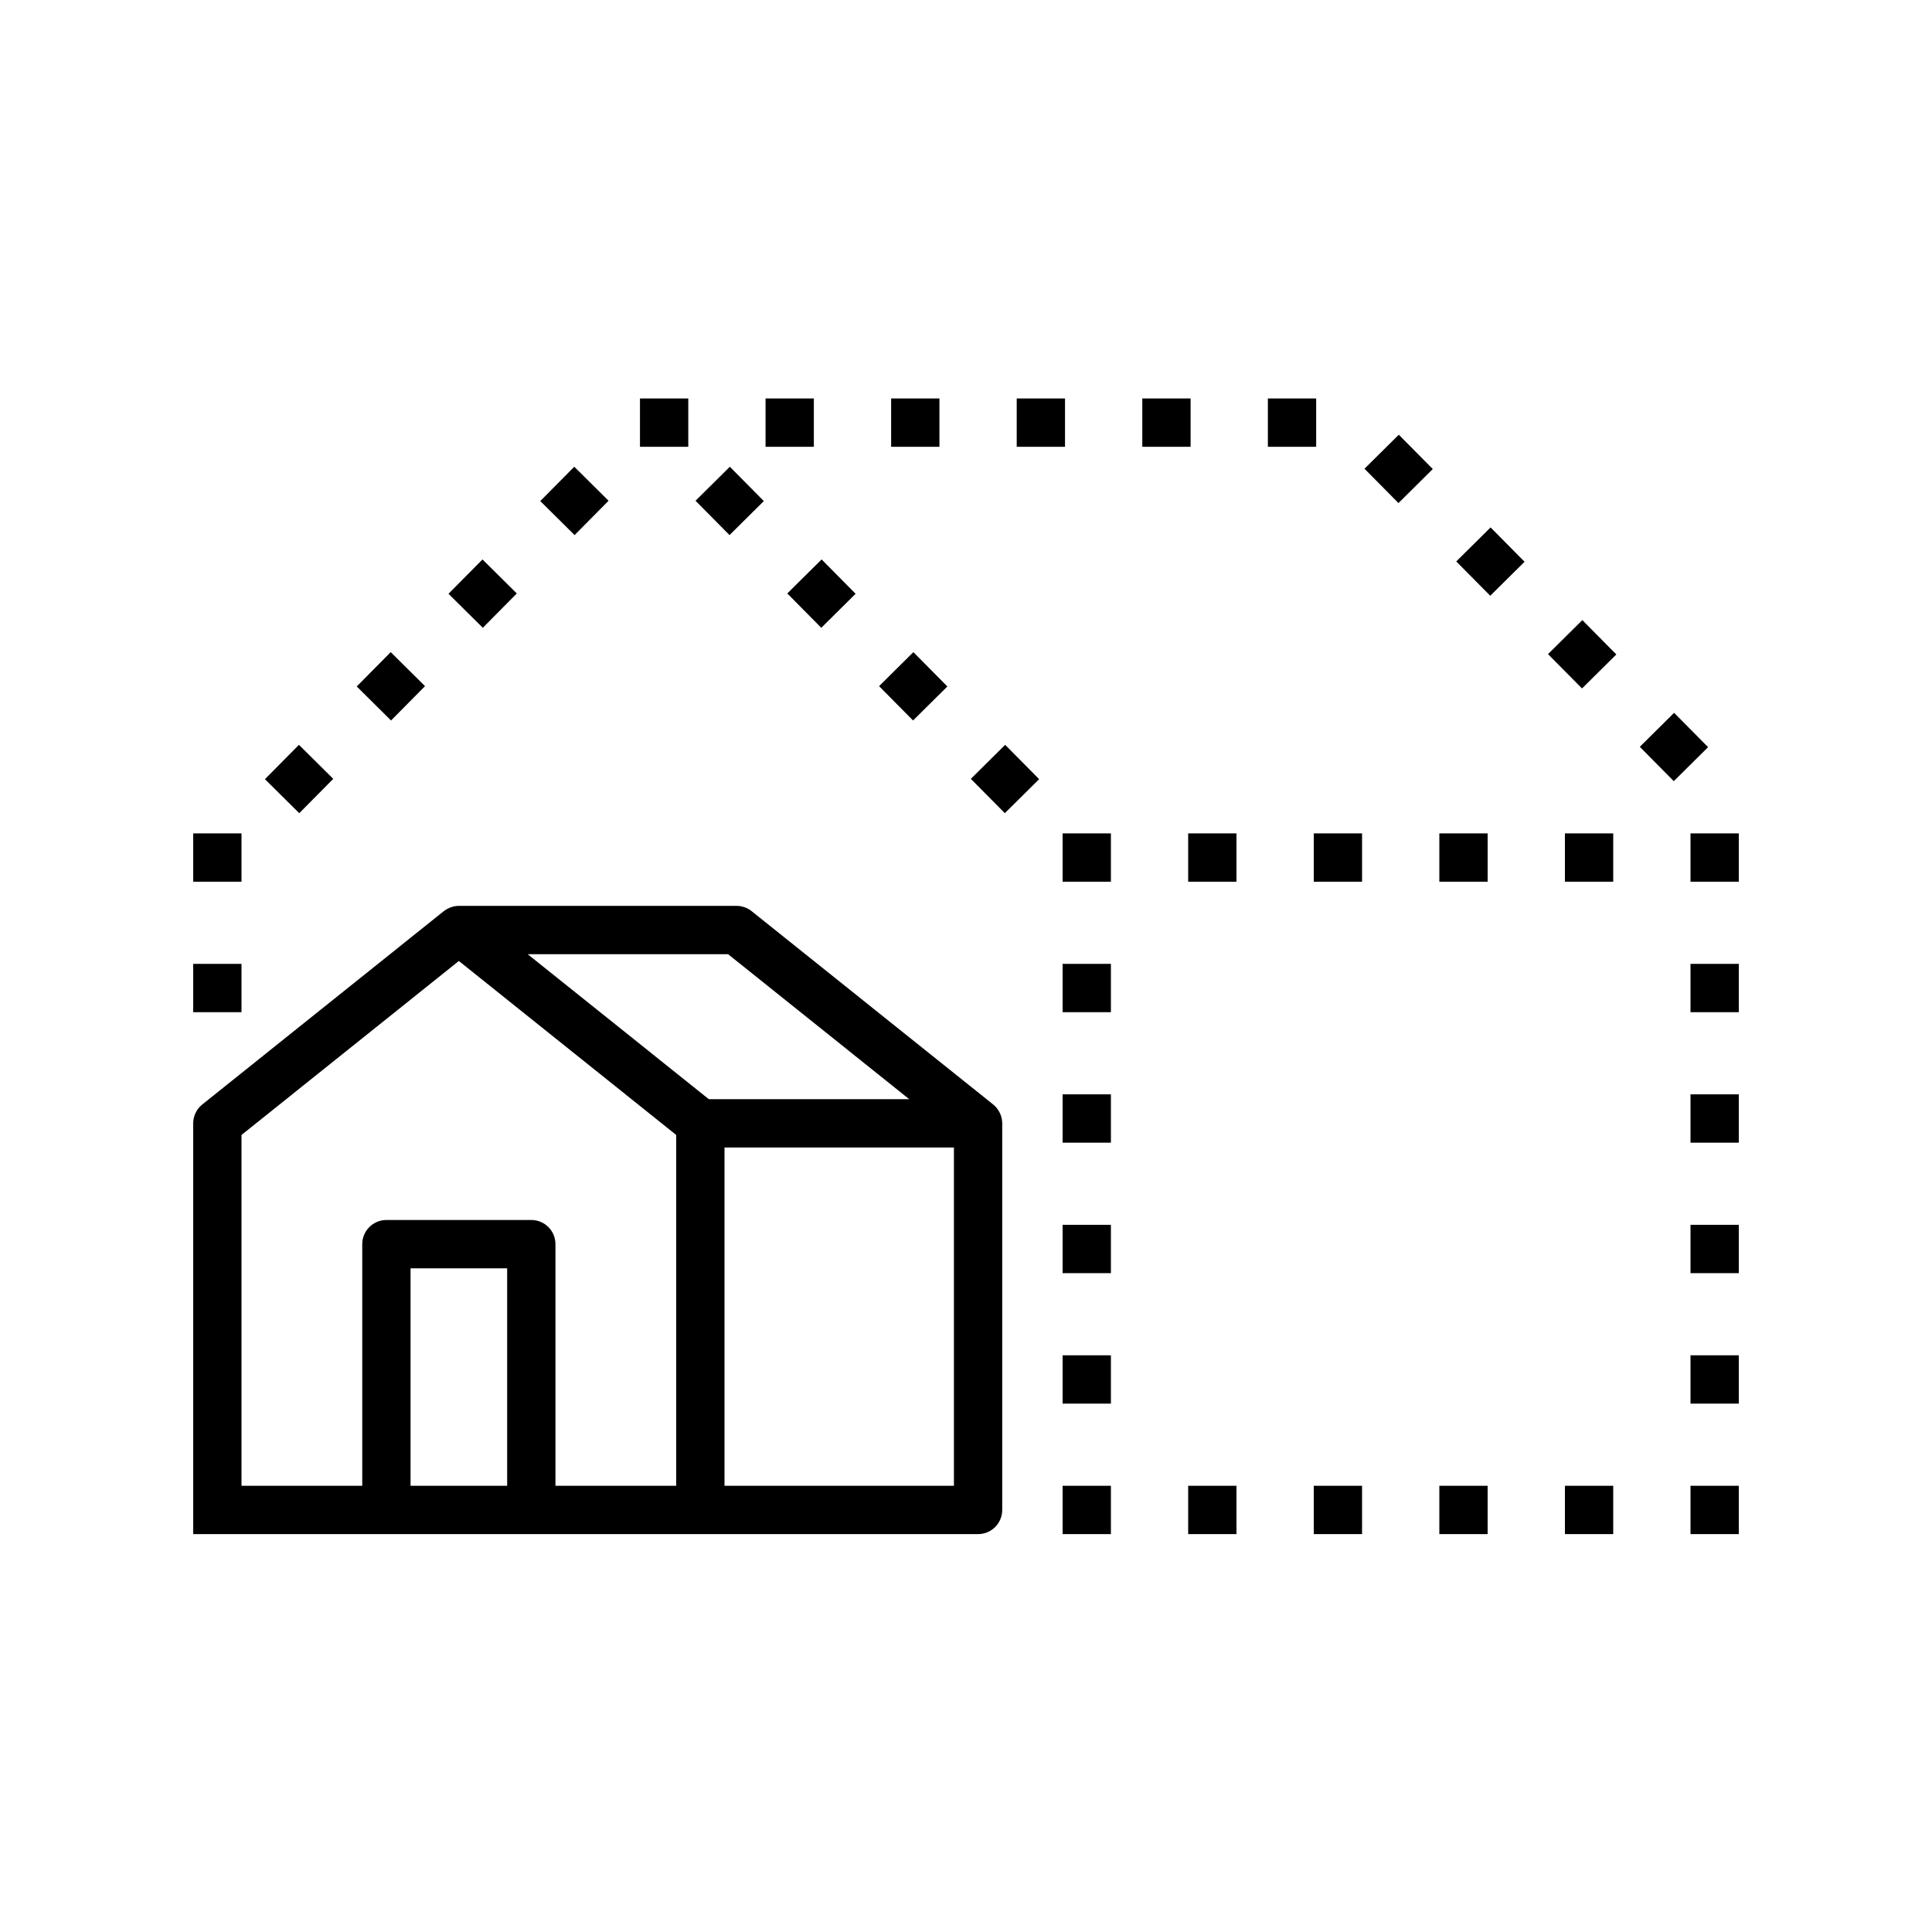 <svg xmlns="http://www.w3.org/2000/svg" xmlns:xlink="http://www.w3.org/1999/xlink" width="1080" zoomAndPan="magnify" viewBox="0 0 810 810" height="1080" preserveAspectRatio="xMidYMid meet" version="1.2"><defs><clipPath id="b81e11f51e"><path d="M 81 379 L 421 379 L 421 643.246 L 81 643.246 Z M 81 379 "/></clipPath><clipPath id="50d5fde3d2"><path d="M 445 622 L 466 622 L 466 643.246 L 445 643.246 Z M 445 622 "/></clipPath><clipPath id="bfb31eea2b"><path d="M 498 622 L 519 622 L 519 643.246 L 498 643.246 Z M 498 622 "/></clipPath><clipPath id="d8f7f66f7c"><path d="M 550 622 L 572 622 L 572 643.246 L 550 643.246 Z M 550 622 "/></clipPath><clipPath id="efbc65d74b"><path d="M 603 622 L 624 622 L 624 643.246 L 603 643.246 Z M 603 622 "/></clipPath><clipPath id="96f16d43a5"><path d="M 656 622 L 677 622 L 677 643.246 L 656 643.246 Z M 656 622 "/></clipPath><clipPath id="cee9dbba5a"><path d="M 708 622 L 729 622 L 729 643.246 L 708 643.246 Z M 708 622 "/></clipPath></defs><g id="971432e11d"><g clip-rule="nonzero" clip-path="url(#b81e11f51e)"><path style=" stroke:none;fill-rule:nonzero;fill:#000000;fill-opacity:1;" d="M 420.062 469.477 C 419.703 466.965 418.352 464.652 416.387 463.055 L 315.137 382.016 C 313.344 380.578 311.109 379.793 308.812 379.793 L 192.375 379.793 C 190.078 379.785 187.867 380.641 186.051 382.016 L 84.801 463.055 C 82.398 464.977 81 467.891 81 470.965 L 81 643.18 L 410.062 643.18 C 415.652 643.18 420.188 638.645 420.188 633.051 L 420.188 470.965 C 420.184 470.465 420.156 469.969 420.062 469.477 Z M 305.262 400.055 L 381.199 460.836 L 297.176 460.836 L 221.238 400.055 Z M 172.125 622.922 L 172.125 531.746 L 212.625 531.746 L 212.625 622.922 Z M 232.875 622.922 L 232.875 521.617 C 232.875 516.023 228.34 511.488 222.75 511.488 L 162 511.488 C 156.41 511.488 151.875 516.023 151.875 521.617 L 151.875 622.922 L 101.25 622.922 L 101.25 475.836 L 192.375 402.898 L 283.5 475.836 L 283.5 622.922 Z M 303.75 622.922 L 303.75 481.098 L 399.938 481.098 L 399.938 622.922 Z M 303.75 622.922 "/></g><g clip-rule="nonzero" clip-path="url(#50d5fde3d2)"><path style=" stroke:none;fill-rule:nonzero;fill:#000000;fill-opacity:1;" d="M 445.5 622.922 L 465.75 622.922 L 465.75 643.18 L 445.5 643.18 Z M 445.5 622.922 "/></g><g clip-rule="nonzero" clip-path="url(#bfb31eea2b)"><path style=" stroke:none;fill-rule:nonzero;fill:#000000;fill-opacity:1;" d="M 498.148 622.922 L 518.398 622.922 L 518.398 643.18 L 498.148 643.18 Z M 498.148 622.922 "/></g><g clip-rule="nonzero" clip-path="url(#d8f7f66f7c)"><path style=" stroke:none;fill-rule:nonzero;fill:#000000;fill-opacity:1;" d="M 550.801 622.922 L 571.051 622.922 L 571.051 643.18 L 550.801 643.18 Z M 550.801 622.922 "/></g><g clip-rule="nonzero" clip-path="url(#efbc65d74b)"><path style=" stroke:none;fill-rule:nonzero;fill:#000000;fill-opacity:1;" d="M 603.449 622.922 L 623.699 622.922 L 623.699 643.18 L 603.449 643.18 Z M 603.449 622.922 "/></g><g clip-rule="nonzero" clip-path="url(#96f16d43a5)"><path style=" stroke:none;fill-rule:nonzero;fill:#000000;fill-opacity:1;" d="M 656.102 622.922 L 676.352 622.922 L 676.352 643.18 L 656.102 643.18 Z M 656.102 622.922 "/></g><g clip-rule="nonzero" clip-path="url(#cee9dbba5a)"><path style=" stroke:none;fill-rule:nonzero;fill:#000000;fill-opacity:1;" d="M 708.75 622.922 L 729 622.922 L 729 643.18 L 708.75 643.18 Z M 708.75 622.922 "/></g><path style=" stroke:none;fill-rule:nonzero;fill:#000000;fill-opacity:1;" d="M 445.5 349.402 L 465.75 349.402 L 465.75 369.664 L 445.5 369.664 Z M 445.5 349.402 "/><path style=" stroke:none;fill-rule:nonzero;fill:#000000;fill-opacity:1;" d="M 445.5 404.105 L 465.75 404.105 L 465.75 424.367 L 445.5 424.367 Z M 445.5 404.105 "/><path style=" stroke:none;fill-rule:nonzero;fill:#000000;fill-opacity:1;" d="M 445.5 458.809 L 465.75 458.809 L 465.75 479.07 L 445.5 479.07 Z M 445.5 458.809 "/><path style=" stroke:none;fill-rule:nonzero;fill:#000000;fill-opacity:1;" d="M 445.5 513.512 L 465.75 513.512 L 465.75 533.773 L 445.5 533.773 Z M 445.5 513.512 "/><path style=" stroke:none;fill-rule:nonzero;fill:#000000;fill-opacity:1;" d="M 445.5 568.215 L 465.75 568.215 L 465.75 588.477 L 445.5 588.477 Z M 445.5 568.215 "/><path style=" stroke:none;fill-rule:nonzero;fill:#000000;fill-opacity:1;" d="M 81 349.402 L 101.25 349.402 L 101.25 369.664 L 81 369.664 Z M 81 349.402 "/><path style=" stroke:none;fill-rule:nonzero;fill:#000000;fill-opacity:1;" d="M 81 404.105 L 101.25 404.105 L 101.25 424.367 L 81 424.367 Z M 81 404.105 "/><path style=" stroke:none;fill-rule:nonzero;fill:#000000;fill-opacity:1;" d="M 111.082 326.672 L 125.332 312.277 L 139.719 326.535 L 125.469 340.93 Z M 111.082 326.672 "/><path style=" stroke:none;fill-rule:nonzero;fill:#000000;fill-opacity:1;" d="M 149.559 287.805 L 163.809 273.41 L 178.195 287.668 L 163.945 302.062 Z M 149.559 287.805 "/><path style=" stroke:none;fill-rule:nonzero;fill:#000000;fill-opacity:1;" d="M 188.035 248.945 L 202.285 234.551 L 216.672 248.809 L 202.422 263.203 Z M 188.035 248.945 "/><path style=" stroke:none;fill-rule:nonzero;fill:#000000;fill-opacity:1;" d="M 226.512 210.074 L 240.762 195.684 L 255.148 209.941 L 240.898 224.336 Z M 226.512 210.074 "/><path style=" stroke:none;fill-rule:nonzero;fill:#000000;fill-opacity:1;" d="M 407.031 326.531 L 421.418 312.273 L 435.668 326.668 L 421.281 340.926 Z M 407.031 326.531 "/><path style=" stroke:none;fill-rule:nonzero;fill:#000000;fill-opacity:1;" d="M 368.555 287.668 L 382.941 273.41 L 397.191 287.805 L 382.805 302.062 Z M 368.555 287.668 "/><path style=" stroke:none;fill-rule:nonzero;fill:#000000;fill-opacity:1;" d="M 330.078 248.805 L 344.465 234.547 L 358.715 248.941 L 344.328 263.199 Z M 330.078 248.805 "/><path style=" stroke:none;fill-rule:nonzero;fill:#000000;fill-opacity:1;" d="M 291.602 209.941 L 305.988 195.684 L 320.238 210.078 L 305.852 224.336 Z M 291.602 209.941 "/><path style=" stroke:none;fill-rule:nonzero;fill:#000000;fill-opacity:1;" d="M 687.492 313.109 L 701.879 298.852 L 716.129 313.246 L 701.742 327.504 Z M 687.492 313.109 "/><path style=" stroke:none;fill-rule:nonzero;fill:#000000;fill-opacity:1;" d="M 649.016 274.246 L 663.402 259.988 L 677.652 274.383 L 663.266 288.641 Z M 649.016 274.246 "/><path style=" stroke:none;fill-rule:nonzero;fill:#000000;fill-opacity:1;" d="M 610.543 235.383 L 624.93 221.125 L 639.18 235.52 L 624.793 249.777 Z M 610.543 235.383 "/><path style=" stroke:none;fill-rule:nonzero;fill:#000000;fill-opacity:1;" d="M 572.066 196.516 L 586.453 182.258 L 600.703 196.652 L 586.316 210.91 Z M 572.066 196.516 "/><path style=" stroke:none;fill-rule:nonzero;fill:#000000;fill-opacity:1;" d="M 708.75 404.105 L 729 404.105 L 729 424.367 L 708.75 424.367 Z M 708.75 404.105 "/><path style=" stroke:none;fill-rule:nonzero;fill:#000000;fill-opacity:1;" d="M 708.75 458.809 L 729 458.809 L 729 479.07 L 708.75 479.07 Z M 708.75 458.809 "/><path style=" stroke:none;fill-rule:nonzero;fill:#000000;fill-opacity:1;" d="M 708.75 513.512 L 729 513.512 L 729 533.773 L 708.75 533.773 Z M 708.75 513.512 "/><path style=" stroke:none;fill-rule:nonzero;fill:#000000;fill-opacity:1;" d="M 708.75 568.215 L 729 568.215 L 729 588.477 L 708.75 588.477 Z M 708.75 568.215 "/><path style=" stroke:none;fill-rule:nonzero;fill:#000000;fill-opacity:1;" d="M 498.148 349.402 L 518.398 349.402 L 518.398 369.664 L 498.148 369.664 Z M 498.148 349.402 "/><path style=" stroke:none;fill-rule:nonzero;fill:#000000;fill-opacity:1;" d="M 550.801 349.402 L 571.051 349.402 L 571.051 369.664 L 550.801 369.664 Z M 550.801 349.402 "/><path style=" stroke:none;fill-rule:nonzero;fill:#000000;fill-opacity:1;" d="M 603.449 349.402 L 623.699 349.402 L 623.699 369.664 L 603.449 369.664 Z M 603.449 349.402 "/><path style=" stroke:none;fill-rule:nonzero;fill:#000000;fill-opacity:1;" d="M 656.102 349.402 L 676.352 349.402 L 676.352 369.664 L 656.102 369.664 Z M 656.102 349.402 "/><path style=" stroke:none;fill-rule:nonzero;fill:#000000;fill-opacity:1;" d="M 708.75 349.402 L 729 349.402 L 729 369.664 L 708.75 369.664 Z M 708.75 349.402 "/><path style=" stroke:none;fill-rule:nonzero;fill:#000000;fill-opacity:1;" d="M 268.312 167.059 L 288.562 167.059 L 288.562 187.32 L 268.312 187.32 Z M 268.312 167.059 "/><path style=" stroke:none;fill-rule:nonzero;fill:#000000;fill-opacity:1;" d="M 320.961 167.059 L 341.211 167.059 L 341.211 187.32 L 320.961 187.32 Z M 320.961 167.059 "/><path style=" stroke:none;fill-rule:nonzero;fill:#000000;fill-opacity:1;" d="M 373.613 167.059 L 393.863 167.059 L 393.863 187.32 L 373.613 187.32 Z M 373.613 167.059 "/><path style=" stroke:none;fill-rule:nonzero;fill:#000000;fill-opacity:1;" d="M 426.262 167.059 L 446.512 167.059 L 446.512 187.32 L 426.262 187.32 Z M 426.262 167.059 "/><path style=" stroke:none;fill-rule:nonzero;fill:#000000;fill-opacity:1;" d="M 478.914 167.059 L 499.164 167.059 L 499.164 187.32 L 478.914 187.32 Z M 478.914 167.059 "/><path style=" stroke:none;fill-rule:nonzero;fill:#000000;fill-opacity:1;" d="M 531.562 167.059 L 551.812 167.059 L 551.812 187.32 L 531.562 187.32 Z M 531.562 167.059 "/></g></svg>